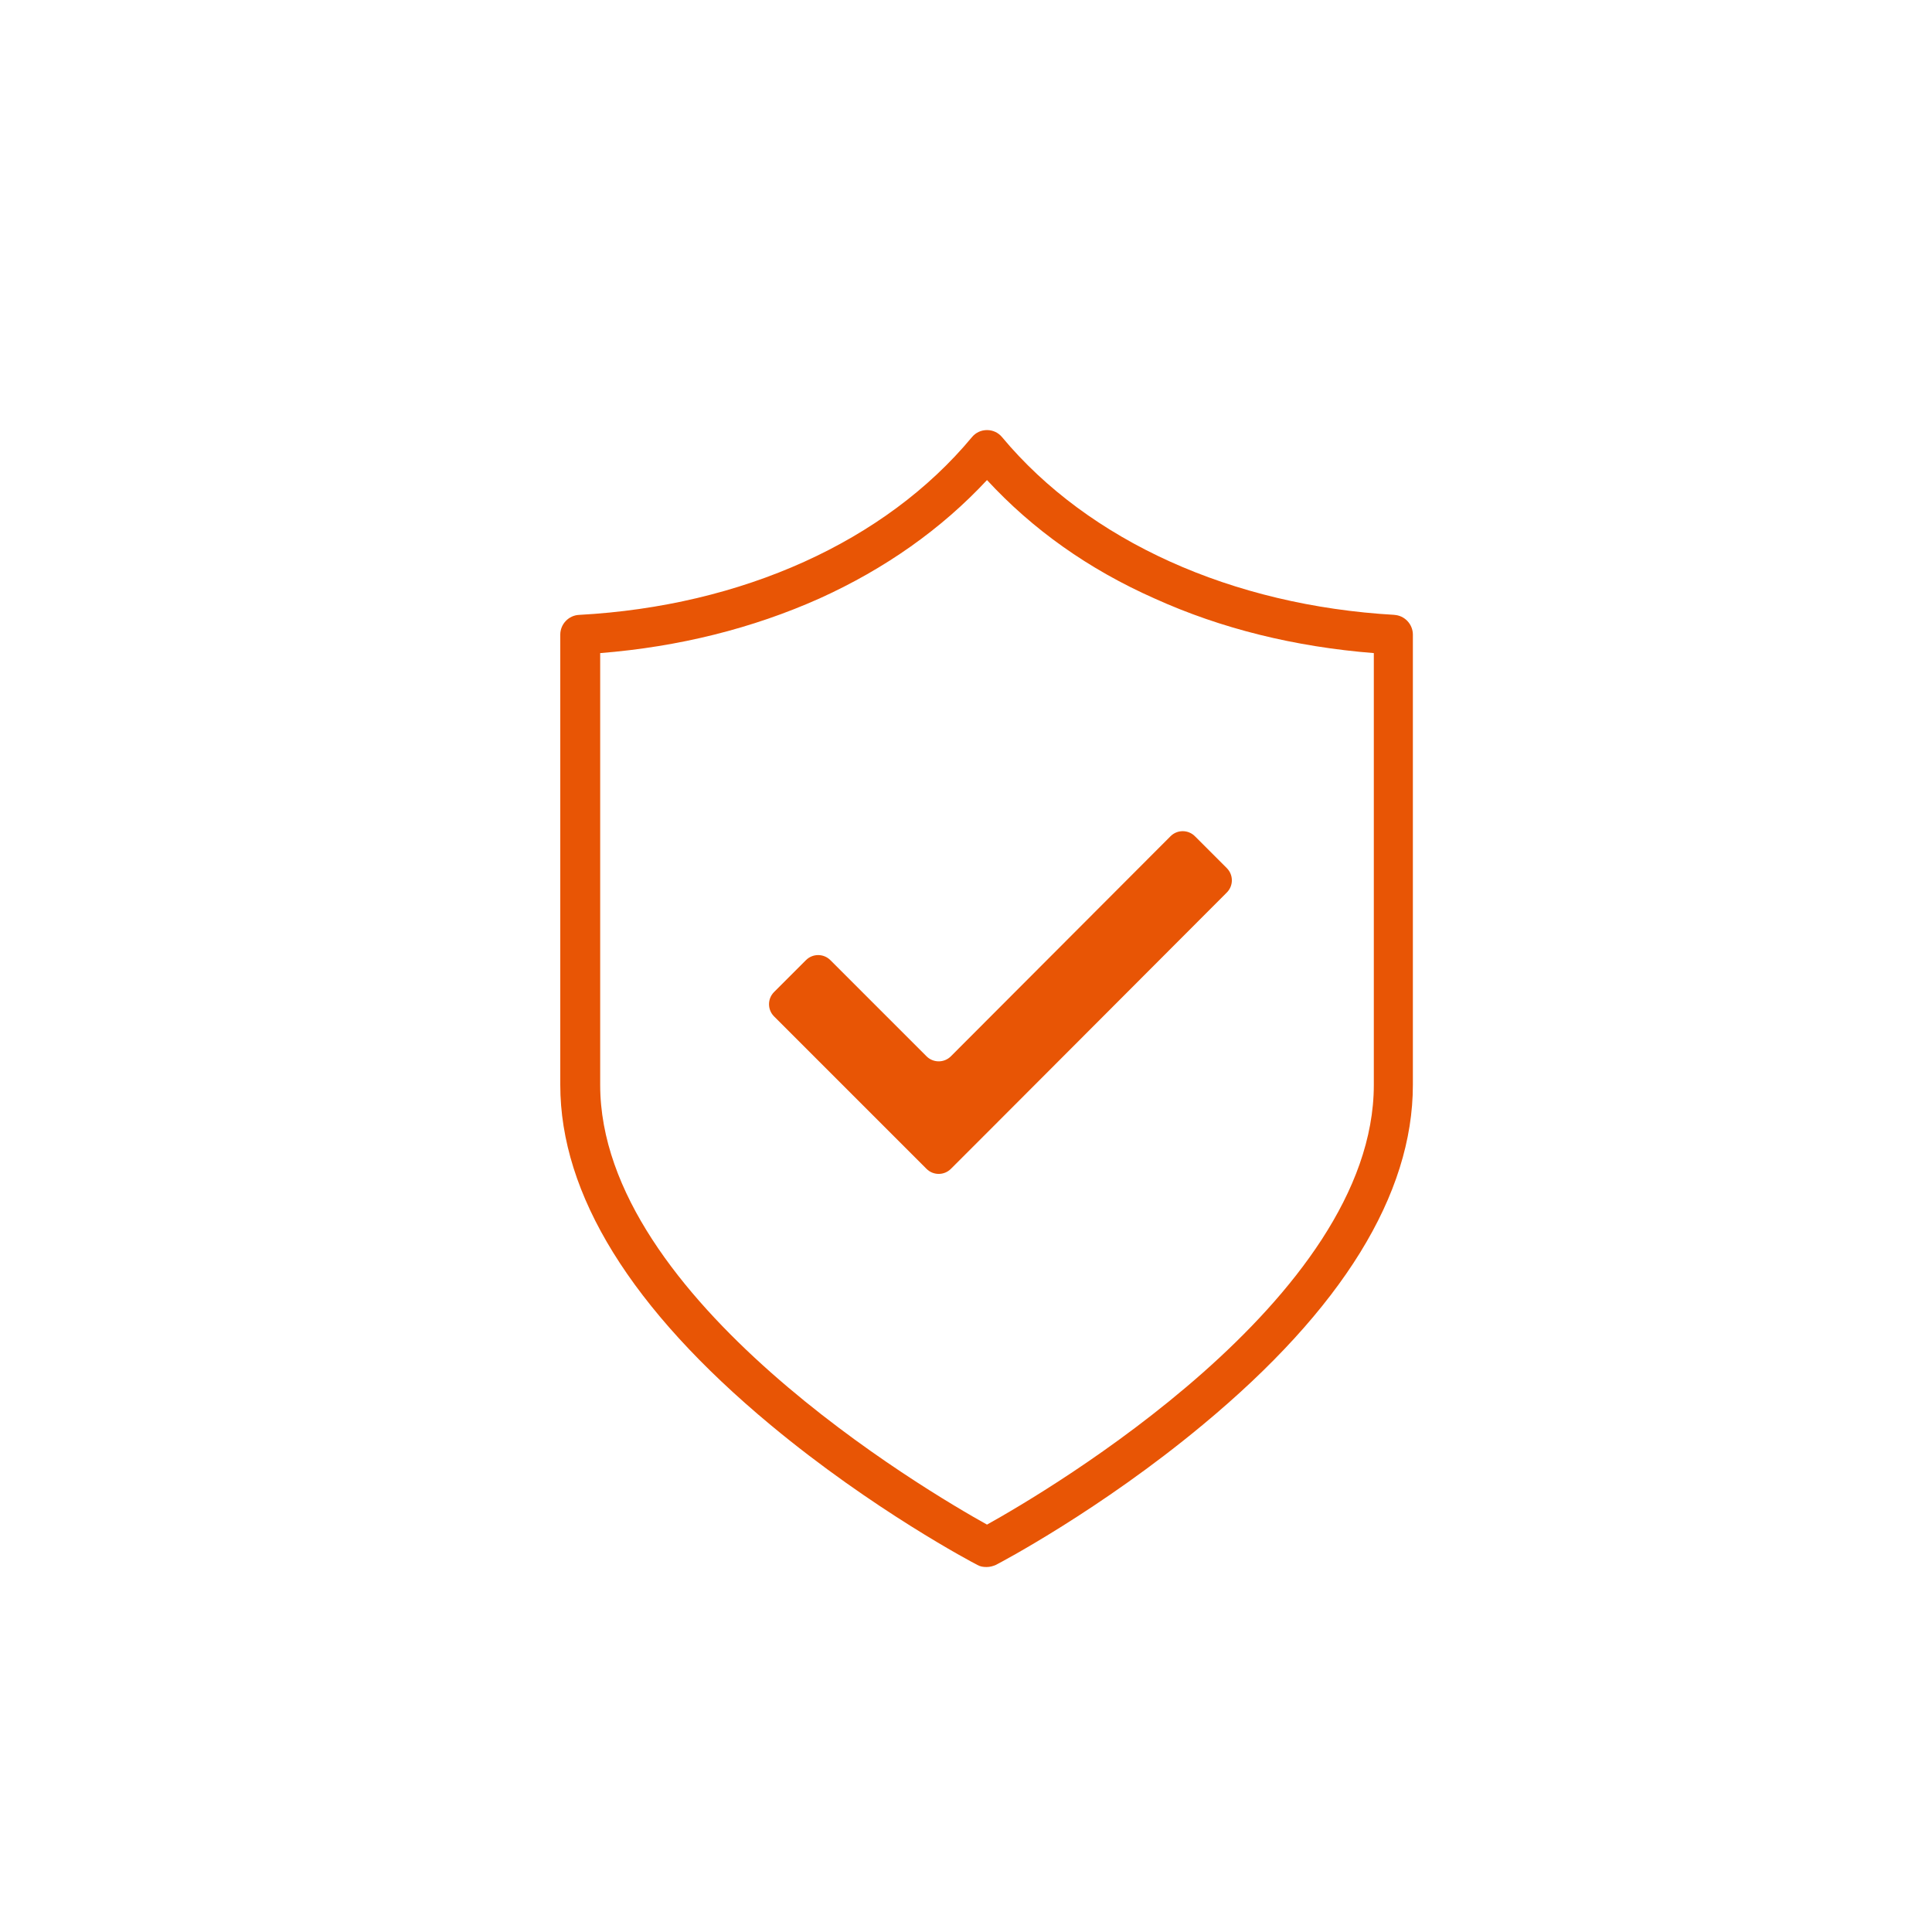 <?xml version="1.0" encoding="UTF-8"?><svg id="_レイヤー_2" xmlns="http://www.w3.org/2000/svg" viewBox="0 0 46 46"><defs><style>.cls-1{fill:none;}.cls-1,.cls-2{stroke-width:0px;}.cls-2{fill:#e85505;}</style></defs><g id="_レイヤー_2-2"><g id="_レイヤー_1-2"><rect class="cls-1" width="46" height="46"/><path class="cls-2" d="M33.21,14.64c-3.88-.22-7.29-1.76-9.35-4.23-.09-.11-.22-.17-.36-.17s-.27.06-.36.17c-2.06,2.48-5.47,4.02-9.35,4.23-.25.01-.45.22-.45.47v10.72c0,2.61,1.69,5.34,5.01,8.1,2.43,2.02,4.82,3.28,4.92,3.33.07.04.14.05.22.05s.15-.02.22-.05c.1-.05,2.49-1.31,4.92-3.33,3.33-2.76,5.01-5.49,5.01-8.1v-10.72c0-.25-.2-.46-.45-.47ZM32.71,25.83c0,5.11-7.79,9.68-9.21,10.47-1.42-.79-9.21-5.36-9.21-10.47v-10.28c1.88-.15,3.63-.59,5.22-1.3,1.57-.71,2.91-1.66,3.99-2.82,1.08,1.17,2.41,2.12,3.99,2.82,1.59.72,3.34,1.15,5.22,1.3v10.28ZM22.06,25.15l-2.29-2.29c-.16-.16-.42-.16-.58,0l-.76.76c-.16.16-.16.42,0,.58l2.58,2.58,1.05,1.05c.16.16.42.16.58,0l1.05-1.05,5.52-5.53c.16-.16.16-.42,0-.58l-.76-.76c-.16-.16-.42-.16-.58,0l-5.23,5.24c-.16.16-.42.16-.58,0Z"/></g></g></svg>